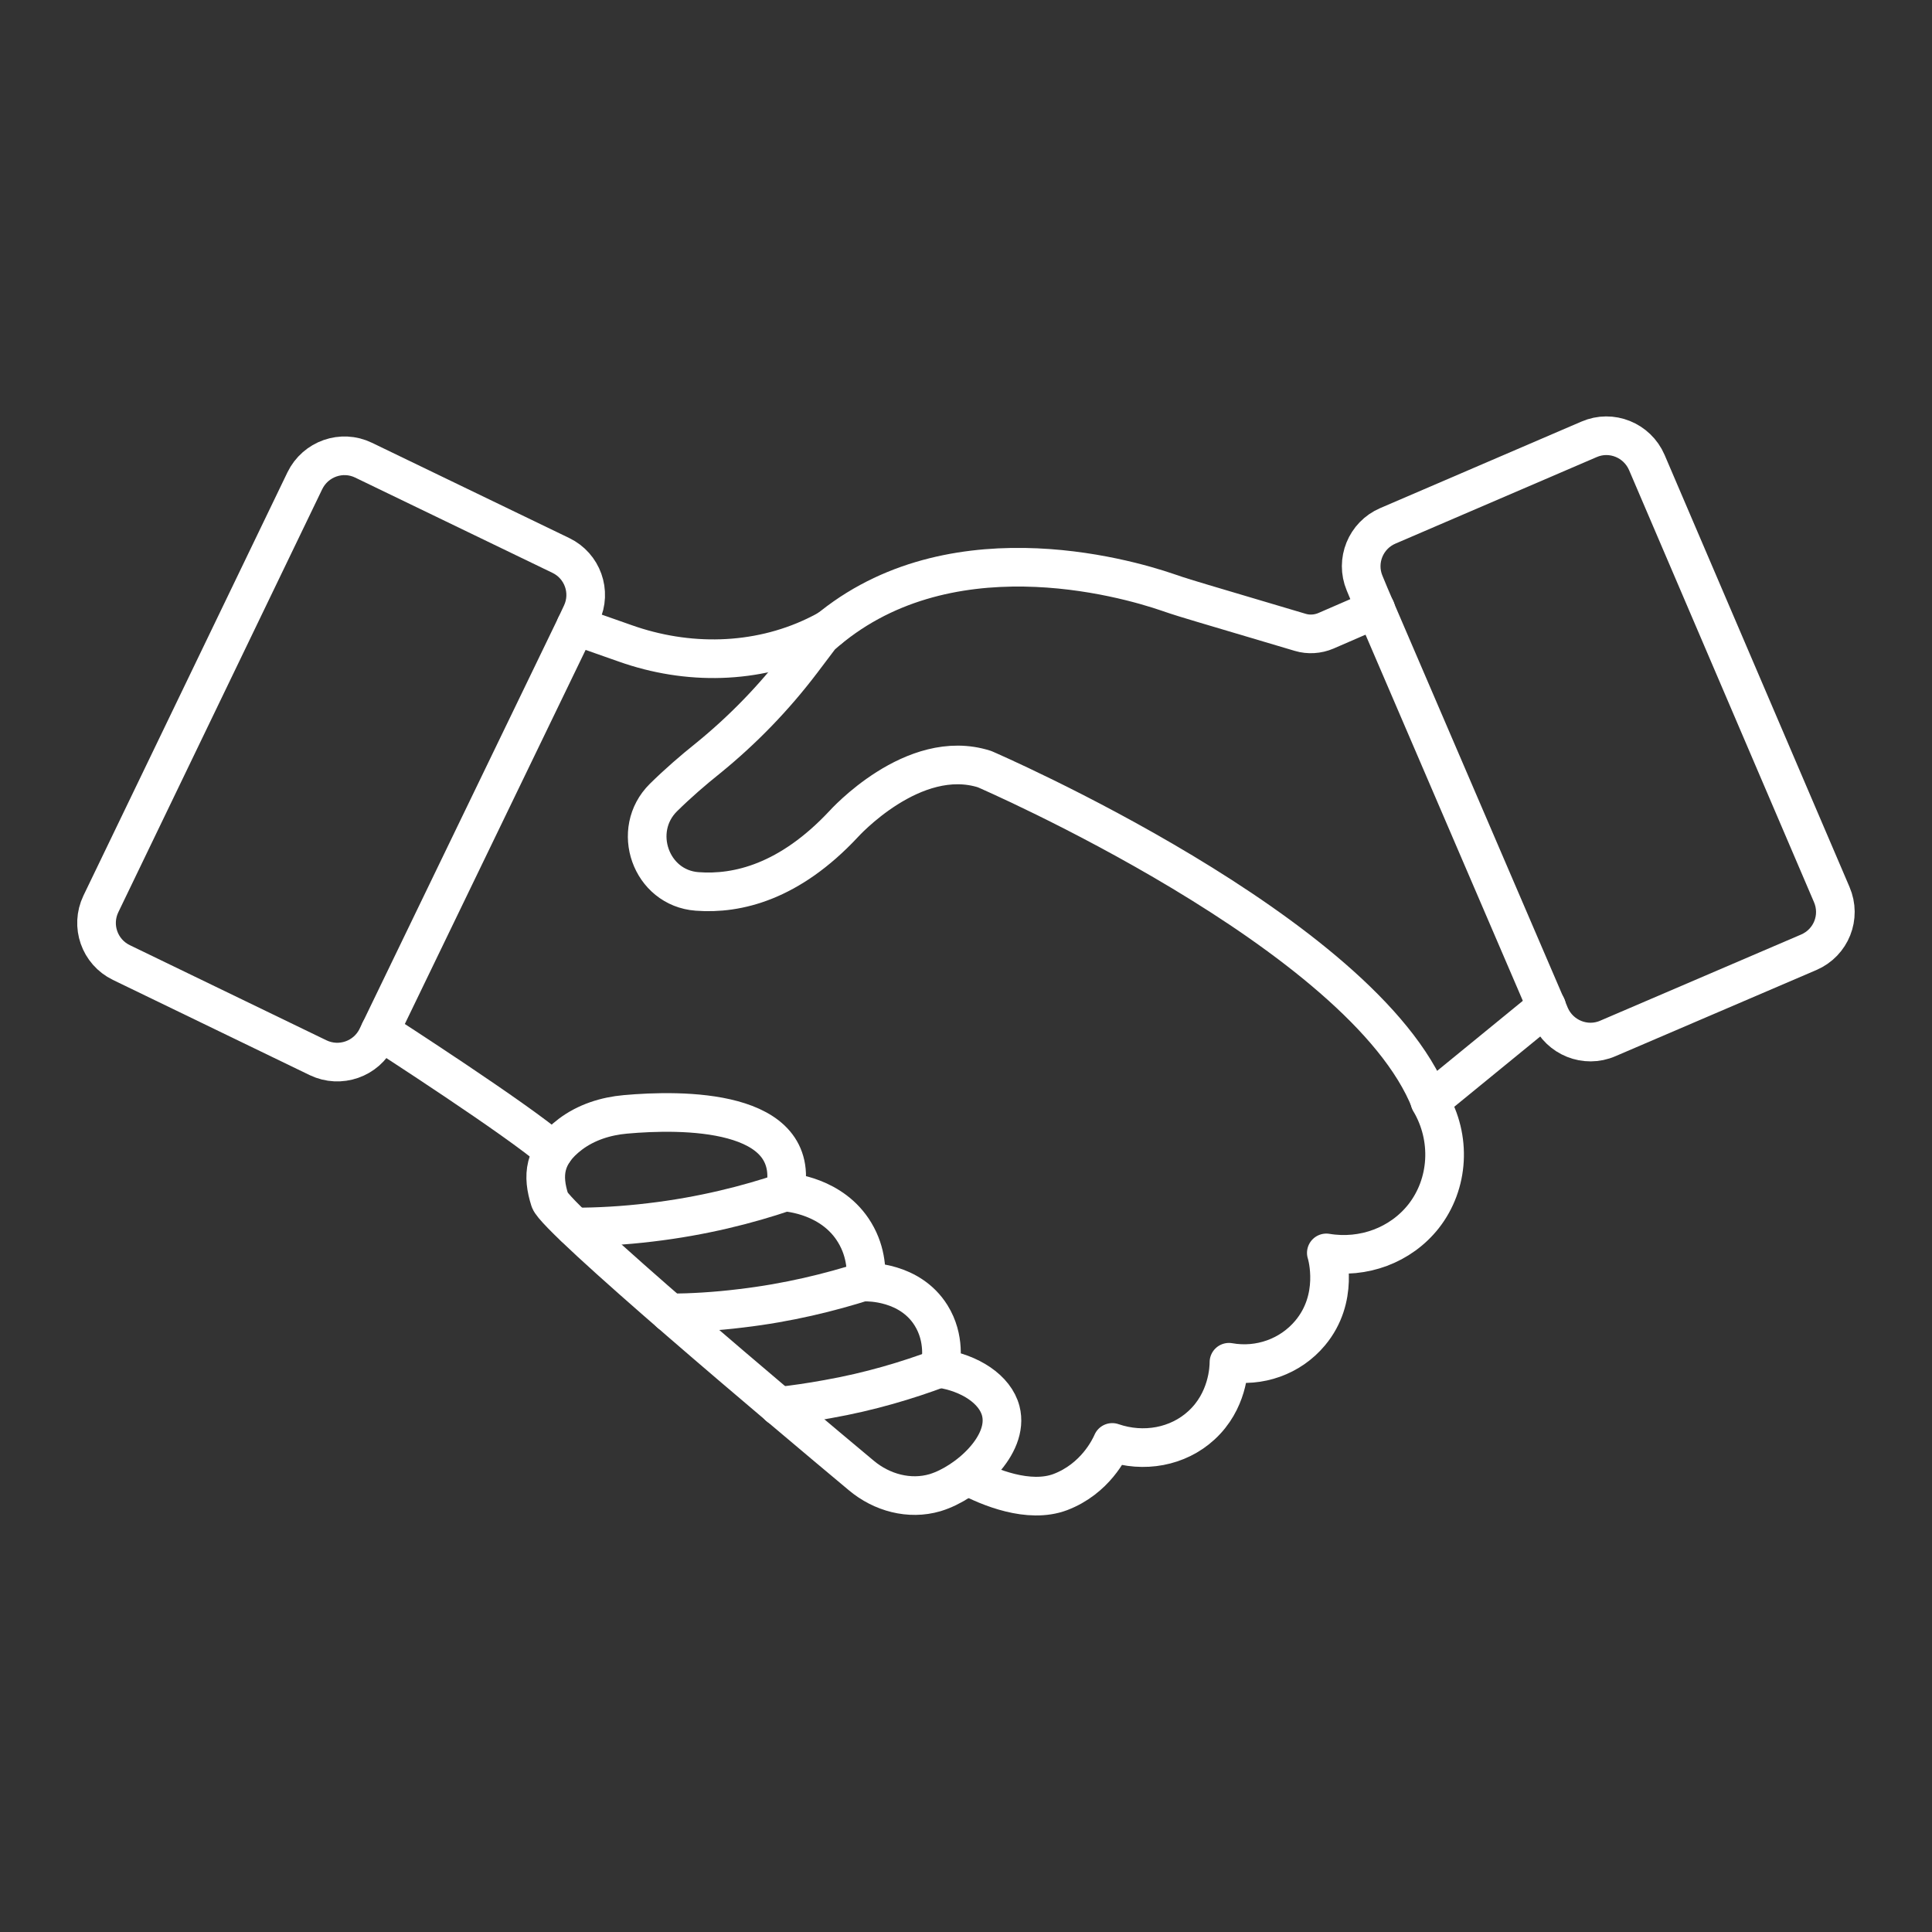 <?xml version="1.0" encoding="utf-8"?>
<!-- Generator: Adobe Illustrator 28.1.0, SVG Export Plug-In . SVG Version: 6.00 Build 0)  -->
<svg version="1.1" id="レイヤー_1" xmlns="http://www.w3.org/2000/svg" xmlns:xlink="http://www.w3.org/1999/xlink" x="0px"
	 y="0px" viewBox="0 0 100 100" style="enable-background:new 0 0 100 100;" xml:space="preserve">
<rect x="0" y="0" width="100" height="100" fill="#333333" stroke="none"/>
<style type="text/css">
	.st0{fill:none;stroke:#FFFFFF;stroke-width:2;stroke-linecap:round;stroke-linejoin:round;stroke-miterlimit:10;}
</style>
<g id="XMLID_418_">
	<g id="XMLID_1649_">
		<path id="XMLID_1691_" class="st0" d="M71.21,31.53l-2.58,1.12c-0.42,0.18-0.9,0.21-1.33,0.08l-5.05-1.5
			c-0.6-0.18-1.21-0.36-1.81-0.57c-2.24-0.77-11.58-3.45-17.96,2.27l-0.99,1.31c-1.42,1.87-3.05,3.55-4.86,5.02
			c-0.74,0.59-1.55,1.29-2.29,2.02c-1.71,1.69-0.66,4.68,1.74,4.86c2.1,0.16,4.79-0.5,7.58-3.48c0,0,3.61-4.03,7.3-2.85
			c0,0,19.63,8.47,23.07,17.2l6.02-4.92"/>
		<path id="XMLID_1693_" class="st0" d="M19.67,53.36c0.26,0.17,7.15,4.61,8.99,6.22"/>
		<path id="XMLID_1692_" class="st0" d="M29.8,32.4l2.56,0.9c3.21,1.14,6.77,1.09,9.85-0.38c0.23-0.11,0.47-0.23,0.7-0.37"/>
		<path id="XMLID_1657_" class="st0" d="M74.01,57c1.13,1.9,0.99,4.28-0.33,5.96c-1.18,1.49-3.11,2.21-5.03,1.89
			c0.05,0.15,0.67,2.35-0.84,4.15c-1.02,1.22-2.63,1.79-4.2,1.51c0,0.32-0.06,2.02-1.43,3.27c-1.21,1.11-2.98,1.44-4.61,0.88
			c-0.14,0.32-0.88,1.88-2.69,2.57c-1.63,0.61-3.7-0.25-4.79-0.83"/>
		<path id="XMLID_1656_" class="st0" d="M44.58,76.37c1.06,0.89,2.49,1.28,3.82,0.89c0.01,0,0.02-0.01,0.03-0.01
			c1.62-0.5,3.83-2.44,3.37-4.22c-0.29-1.12-1.6-1.97-3.15-2.2c0.06-0.29,0.29-1.55-0.46-2.75c-1.1-1.76-3.27-1.72-3.38-1.72
			c0.04-0.44,0.07-1.5-0.57-2.56c-1.14-1.9-3.38-2.08-3.61-2.1c0.91-4.35-5.38-4.28-8.26-4.02c-1.02,0.09-2.03,0.41-2.85,1.03
			c-1.4,1.06-1.46,2.16-1.06,3.41C28.78,63.1,40.71,73.14,44.58,76.37z"/>
		<path id="XMLID_1655_" class="st0" d="M40.63,61.7c-1.92,0.65-4.26,1.25-6.96,1.57c-1.41,0.17-2.73,0.24-3.93,0.24"/>
		<path id="XMLID_1653_" class="st0" d="M34.68,67.96c1.13-0.01,2.36-0.08,3.66-0.24c2.47-0.29,4.63-0.83,6.45-1.41"/>
		<path id="XMLID_1650_" class="st0" d="M48.64,70.82c-1.66,0.62-3.6,1.21-5.81,1.6c-0.88,0.16-1.71,0.28-2.51,0.37h-0.01"/>
	</g>
	<path id="XMLID_1695_" class="st0" d="M29.03,28.75c1.12,0.54,1.6,1.88,1.07,3.01l-0.3,0.64L19.67,53.36l-0.16,0.33
		c-0.55,1.13-1.91,1.6-3.04,1.06L6.28,49.82c-1.13-0.55-1.6-1.9-1.06-3.03l10.56-21.91c0.55-1.13,1.91-1.61,3.04-1.06L29.03,28.75z"
		/>
	<path id="XMLID_1696_" class="st0" d="M93.62,49.29l-10.4,4.46c-1.15,0.5-2.49-0.04-2.99-1.19l-0.14-0.34l-0.06-0.14l-8.83-20.55
		l-0.3-0.7l-0.27-0.65c-0.48-1.15,0.06-2.47,1.2-2.96l10.42-4.48c1.15-0.5,2.49,0.04,2.99,1.2l9.57,22.36
		C95.31,47.46,94.78,48.79,93.62,49.29z"/>
</g>
</svg>
